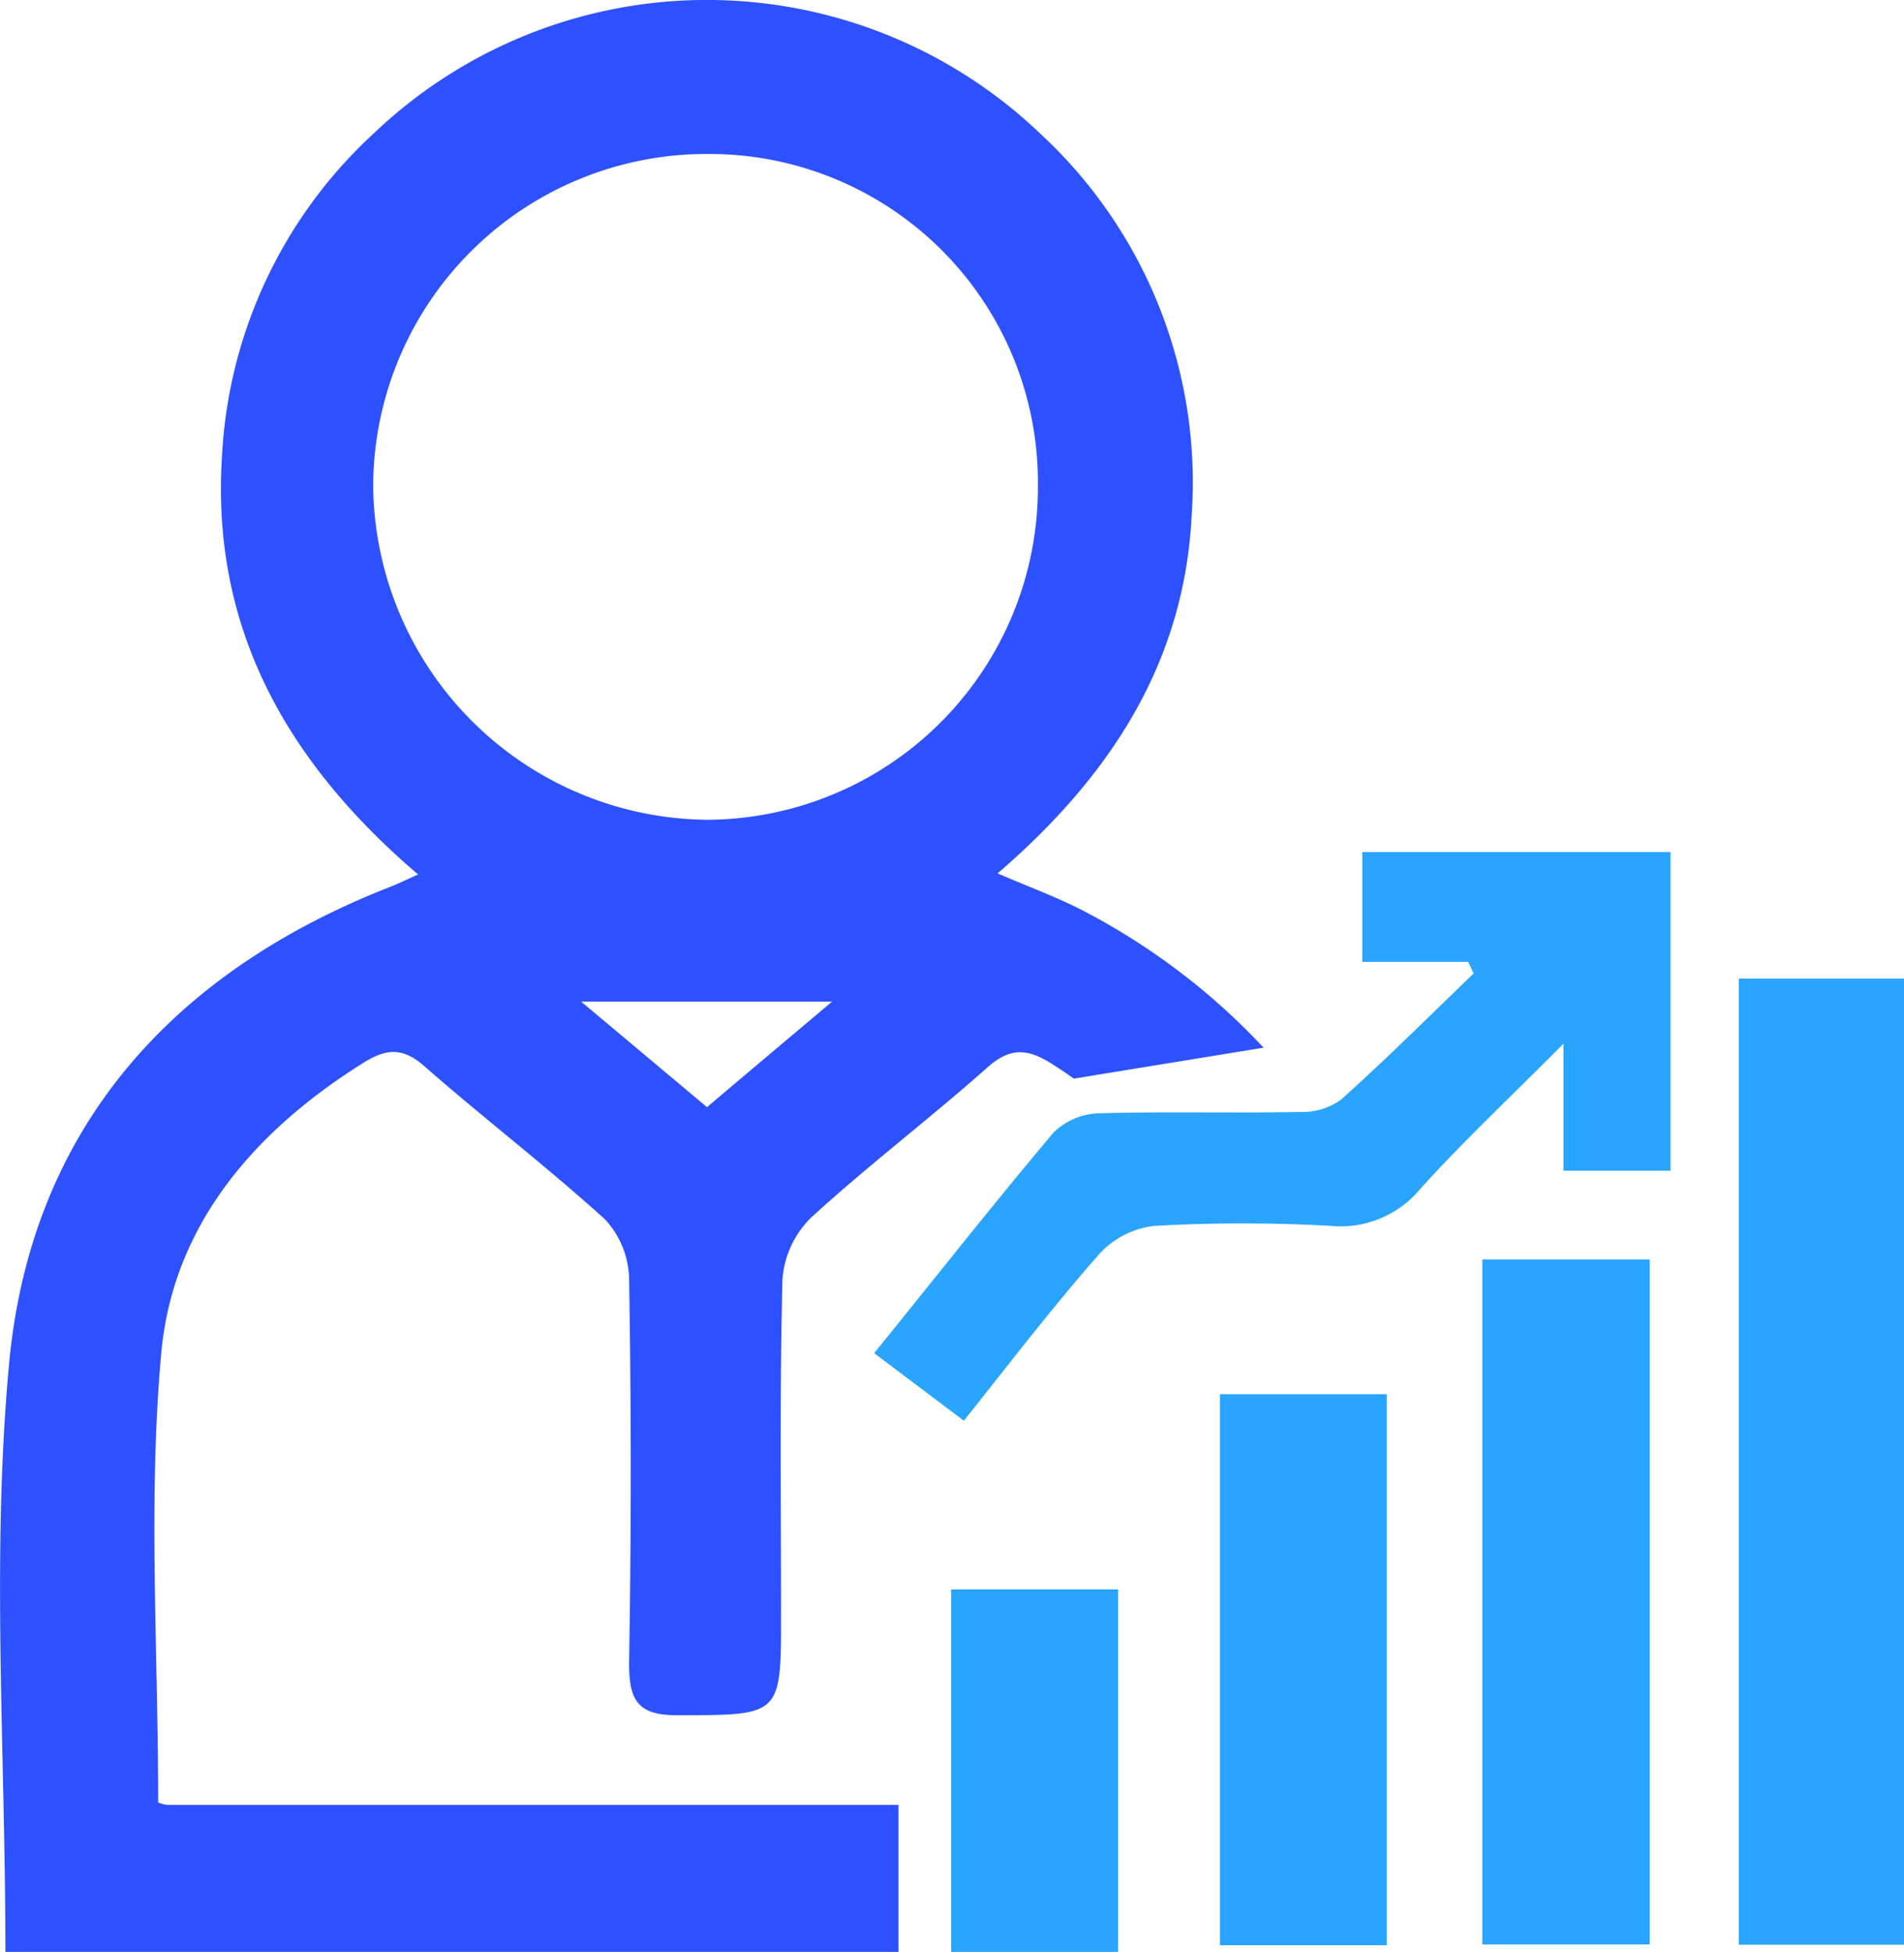 <svg xmlns="http://www.w3.org/2000/svg" viewBox="0 0 122.91 126.03"><defs><style>.cls-1{fill:#2e51ff;}.cls-2{fill:#29a4ff;}</style></defs><g id="Layer_2" data-name="Layer 2"><g id="Layer_1-2" data-name="Layer 1"><path class="cls-1" d="M70,58.83c-1.71-.9-3.55-1.56-5.6-2.45,7.26-6.26,12.07-13.59,12.53-23.17A30.64,30.64,0,0,0,67.22,8.69a31.15,31.15,0,0,0-43.07-.1,30.43,30.43,0,0,0-9.82,20.86c-.71,11.14,4.22,19.79,12.66,27-.8.36-1.31.61-1.83.81C11.06,62.78,2,72.92.59,88-.57,100.45.35,113.09.35,126H58v-9.49l-47.18,0a1.83,1.83,0,0,1-.61-.16c0-9.89-.66-19.51.2-29,.75-8.25,6-14.33,13.06-18.75,1.47-.92,2.54-1,3.94.24,3.82,3.35,7.87,6.45,11.63,9.86a5.8,5.8,0,0,1,1.57,3.82q.21,12.42,0,24.84c0,2.34.5,3.38,3.12,3.36,6.7,0,6.7.07,6.69-6.58,0-7.18-.09-14.36.09-21.54a6.23,6.23,0,0,1,1.85-4c3.68-3.37,7.66-6.39,11.39-9.7,1.5-1.34,2.64-1.19,4.19-.2q.71.45,1.38.93l12.25-2A43.22,43.22,0,0,0,70,58.83ZM45.64,71.47l-8.12-6.81H53.71C50.77,67.14,48.33,69.19,45.64,71.47Zm0-18.55A21.77,21.77,0,0,1,24.09,31.37,21.51,21.51,0,0,1,45.63,9.94,21.2,21.2,0,0,1,67,31.38,21.45,21.45,0,0,1,45.62,52.92Z"/><path class="cls-2" d="M112.25,63.17h10.66v62.37H112.25Z"/><path class="cls-2" d="M56.43,87.35c4-4.93,7.7-9.64,11.57-14.23a4.36,4.36,0,0,1,2.91-1.25c4.34-.13,8.68,0,13-.09A4.27,4.27,0,0,0,86.55,71c2.94-2.63,5.73-5.42,8.58-8.16l-.35-.75H87.94V55h19.9V75.57h-6.91v-8.2c-3.5,3.53-6.5,6.33-9.24,9.37a6.68,6.68,0,0,1-5.83,2.39,103.52,103.52,0,0,0-11.28,0A5.67,5.67,0,0,0,71,80.91c-3,3.4-5.75,7-8.78,10.8Z"/><path class="cls-2" d="M95.69,125.52V81.3H106.5v44.22Z"/><path class="cls-2" d="M78.75,90H89.52v35.57H78.75Z"/><path class="cls-2" d="M72.18,126H61.4V102.6H72.18Z"/></g></g></svg>